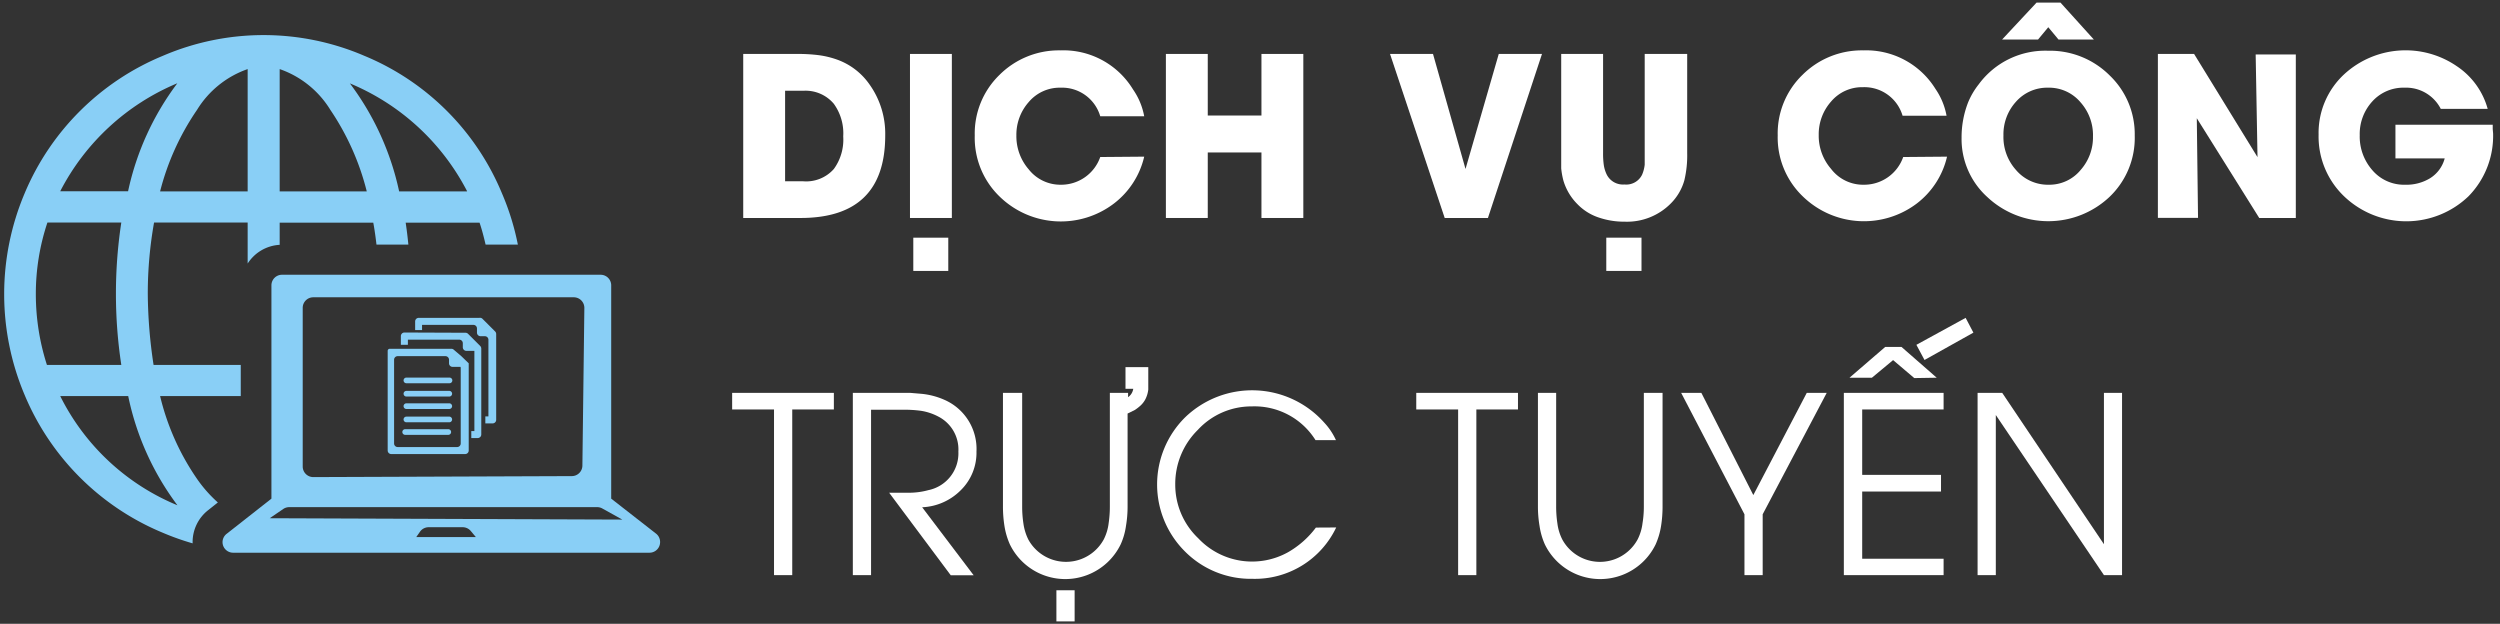 <svg id="Layer_1" data-name="Layer 1" xmlns="http://www.w3.org/2000/svg" viewBox="0 0 203 50.65"><rect x="0" y="0" width="203" height="50.65" fill="#333333" stroke="none"/><defs><style>.cls-1{fill:#fff;}.cls-2{fill:#89cff6;}</style></defs><title>dichvucong</title><path class="cls-1" d="M65,17.7H60.35V4.38h4.41a13.43,13.43,0,0,1,1.72.1A7.3,7.3,0,0,1,68,4.85a5.44,5.44,0,0,1,2.6,2A6.88,6.88,0,0,1,71.88,11Q71.88,17.7,65,17.7ZM67.7,8.42a3,3,0,0,0-2.47-1.05H63.75v7.35h1.46a3,3,0,0,0,2.5-1,4.05,4.05,0,0,0,.76-2.64A4.09,4.09,0,0,0,67.7,8.42Z"/><path class="cls-1" d="M73.89,17.7V4.38h3.4V17.7ZM74.16,22V19.3H77V22Z"/><path class="cls-1" d="M92.91,12.72a6.7,6.7,0,0,1-2.45,3.8A7.12,7.12,0,0,1,81.21,16,6.63,6.63,0,0,1,79.15,11a6.62,6.62,0,0,1,2-4.91,6.83,6.83,0,0,1,4.95-2A6.62,6.62,0,0,1,92,7.26a5.6,5.6,0,0,1,.91,2.18H89.34a3.23,3.23,0,0,0-3.22-2.32,3.29,3.29,0,0,0-2.59,1.17,4,4,0,0,0-1,2.71,4.1,4.1,0,0,0,1,2.75A3.27,3.27,0,0,0,86.14,15a3.36,3.36,0,0,0,3.2-2.25Z"/><path class="cls-1" d="M102.43,17.7V12.38H98.07V17.7h-3.4V4.38h3.4v5h4.36v-5h3.4V17.7Z"/><path class="cls-1" d="M120.82,17.7h-3.51L112.87,4.38h3.49L119,13.72h0l2.7-9.34h3.51Z"/><path class="cls-1" d="M137,12.43a8.7,8.7,0,0,1-.23,2.21,4.31,4.31,0,0,1-1.1,1.88A5,5,0,0,1,131.91,18a6.36,6.36,0,0,1-2.07-.33,4.27,4.27,0,0,1-1.76-1.1,4.52,4.52,0,0,1-1.13-1.9,6.15,6.15,0,0,1-.18-1q0-.46,0-1.18V4.38h3.4v8.05a6.68,6.68,0,0,0,.05.91,2.69,2.69,0,0,0,.24.82,1.47,1.47,0,0,0,1.44.82,1.43,1.43,0,0,0,1.44-.8,2.79,2.79,0,0,0,.21-.81q0-.35,0-.93V4.38H137ZM130.43,22V19.3h2.86V22Z"/><path class="cls-1" d="M158.1,12.72a6.69,6.69,0,0,1-2.45,3.8,7.12,7.12,0,0,1-9.25-.56A6.63,6.63,0,0,1,144.35,11a6.62,6.62,0,0,1,2-4.91,6.82,6.82,0,0,1,4.95-2,6.62,6.62,0,0,1,5.86,3.13,5.6,5.6,0,0,1,.9,2.18h-3.57a3.23,3.23,0,0,0-3.22-2.32,3.29,3.29,0,0,0-2.59,1.17,4,4,0,0,0-1,2.71,4.1,4.1,0,0,0,1,2.75A3.27,3.27,0,0,0,151.34,15a3.36,3.36,0,0,0,3.2-2.25Z"/><path class="cls-1" d="M171.28,16a7.24,7.24,0,0,1-9.91,0,6.35,6.35,0,0,1-2.09-4.81,7.8,7.8,0,0,1,.52-2.85,6.08,6.08,0,0,1,.87-1.49,6.7,6.7,0,0,1,5.63-2.73,6.86,6.86,0,0,1,5,2A6.59,6.59,0,0,1,173.34,11,6.62,6.62,0,0,1,171.28,16ZM167.15,3.21l-.83-1-.83,1h-2.92l2.8-3h1.94l2.71,3Zm1.8,5.11a3.34,3.34,0,0,0-2.63-1.2,3.38,3.38,0,0,0-2.64,1.16,3.93,3.93,0,0,0-1,2.72,4,4,0,0,0,1,2.78A3.4,3.4,0,0,0,166.36,15a3.29,3.29,0,0,0,2.59-1.2,4,4,0,0,0,1-2.72A4,4,0,0,0,168.95,8.32Z"/><path class="cls-1" d="M183.45,17.7l-5.07-8.1,0,0,.1,8.09h-3.26V4.38h2.94l5.15,8.38,0,0-.15-8.34h3.26V17.7Z"/><path class="cls-1" d="M202.44,10.83a7,7,0,0,1-2,5.11,7.3,7.3,0,0,1-10.1,0,6.71,6.71,0,0,1-2.07-5,6.49,6.49,0,0,1,2.1-4.93,7.36,7.36,0,0,1,9.13-.63A6.11,6.11,0,0,1,202,8.84h-3.81a3.16,3.16,0,0,0-2.94-1.72,3.4,3.4,0,0,0-2.64,1.14,3.91,3.91,0,0,0-1,2.72,4.14,4.14,0,0,0,1,2.81A3.38,3.38,0,0,0,195.31,15a3.69,3.69,0,0,0,2-.52,2.71,2.71,0,0,0,1.2-1.62h-4V10.13h7.9q0,.16,0,.35Z"/><path class="cls-1" d="M64.33,33.25V46.7H62.85V33.25h-3.4V31.9h8.26v1.35Z"/><path class="cls-1" d="M78,39.82a4.7,4.7,0,0,1-3.12,1.37l4.18,5.52H77.2l-5-6.7h1.6a5.91,5.91,0,0,0,1.58-.21,3.05,3.05,0,0,0,2.44-3.13,3,3,0,0,0-1.62-2.84,4.49,4.49,0,0,0-1.4-.47,10.06,10.06,0,0,0-1.48-.09H70.73V46.7H69.25V31.9H73l.9,0,.95.08a6,6,0,0,1,1.8.47,4.35,4.35,0,0,1,2.64,4.22A4.26,4.26,0,0,1,78,39.82Z"/><path class="cls-1" d="M91.56,33.58v7.55a9.33,9.33,0,0,1-.13,1.57A5.46,5.46,0,0,1,91,44.2a5,5,0,0,1-9,0,5.94,5.94,0,0,1-.44-1.5,10.07,10.07,0,0,1-.12-1.57V31.9H83v9.23a9.14,9.14,0,0,0,.1,1.37,4.27,4.27,0,0,0,.4,1.31,3.49,3.49,0,0,0,6.12,0,3.94,3.94,0,0,0,.4-1.31,9.14,9.14,0,0,0,.1-1.37V31.9h1.48v.35a1,1,0,0,0,.42-.68h-.63V29.81h1.85v1.82a2.32,2.32,0,0,1-.24.8,1.92,1.92,0,0,1-.42.53,3.77,3.77,0,0,1-.43.33ZM85.78,50.46V47.93h1.48v2.53Z"/><path class="cls-1" d="M108.5,42.83A7.31,7.31,0,0,1,101.69,47a7.53,7.53,0,0,1-5.47-2.22,7.67,7.67,0,0,1,0-10.88,7.84,7.84,0,0,1,11.32.43,5.3,5.3,0,0,1,.94,1.41h-1.66A5.84,5.84,0,0,0,101.64,33a5.91,5.91,0,0,0-4.38,1.91,6.15,6.15,0,0,0-1.83,4.42,6,6,0,0,0,1.87,4.38,6,6,0,0,0,7.29,1.13,7.44,7.44,0,0,0,2.26-2Z"/><path class="cls-1" d="M119.88,33.25V46.7H118.4V33.25H115V31.9h8.26v1.35Z"/><path class="cls-1" d="M135,41.13a10.07,10.07,0,0,1-.12,1.57,5.94,5.94,0,0,1-.44,1.5,5,5,0,0,1-9,0,5.72,5.72,0,0,1-.43-1.5,9.38,9.38,0,0,1-.13-1.57V31.9h1.48v9.23a9.21,9.21,0,0,0,.1,1.37,4,4,0,0,0,.4,1.31,3.48,3.48,0,0,0,6.11,0,3.91,3.91,0,0,0,.4-1.31,8.24,8.24,0,0,0,.11-1.37V31.9H135Z"/><path class="cls-1" d="M143.13,41.76V46.7h-1.48V41.76l-5.14-9.86h1.64l4.22,8.3,4.34-8.3h1.62Z"/><path class="cls-1" d="M149.72,46.7V31.9h8.1v1.35h-6.61v5.31h6.4v1.35h-6.4v5.46h6.61V46.7Zm5.72-16-1.72-1.46L152,30.67h-1.82l2.9-2.5h1.32l2.86,2.5Zm.83-1.47L155.61,28l4-2.19.63,1.2Z"/><path class="cls-1" d="M170.84,46.7l-8.78-13h0v13h-1.48V31.9h2l8.26,12.29h0V31.9h1.47V46.7Z"/><path class="cls-2" d="M33,30.66a.23.23,0,0,0,0,.46h3.5a.23.23,0,0,0,0-.46Z"/><path class="cls-2" d="M36.46,31.74H33a.23.23,0,0,0,0,.46h3.5A.23.23,0,0,0,36.46,31.74Z"/><path class="cls-2" d="M36.46,32.75H33a.23.23,0,0,0,0,.46h3.5A.23.23,0,0,0,36.46,32.75Z"/><path class="cls-2" d="M36.46,33.83H33a.23.23,0,0,0,0,.46h3.5A.23.23,0,0,0,36.46,33.83Z"/><path class="cls-2" d="M36.4,34.85h-3.5a.23.23,0,0,0,0,.46h3.5A.23.23,0,0,0,36.4,34.85Z"/><path class="cls-2" d="M36.85,28.4a.29.29,0,0,0-.2-.08h-5a.17.17,0,0,0-.17.17v8.08a.29.29,0,0,0,.29.3h6a.29.29,0,0,0,.29-.3V29.5l-.59-.57Zm.56,1.5V36a.29.29,0,0,1-.29.3H32.3A.29.29,0,0,1,32,36V29.22a.29.29,0,0,1,.29-.3h3.88a.29.29,0,0,1,.29.3v.27a.29.29,0,0,0,.29.3h.65Z"/><path class="cls-2" d="M32.84,27a.29.29,0,0,0-.29.3V28h.57v-.42h4.17a.29.29,0,0,1,.29.3v.31a.29.29,0,0,0,.29.3h.65V35h-.25v.57h.52a.29.29,0,0,0,.29-.3V28.31A.3.3,0,0,0,39,28.1l-1-1a.29.29,0,0,0-.2-.08Z"/><path class="cls-2" d="M38.92,25.81H34a.29.29,0,0,0-.29.3v.69h.56v-.42h4.17a.29.29,0,0,1,.29.3V27a.29.29,0,0,0,.29.3h.35a.29.29,0,0,1,.29.3v6.21h-.25v.57H40a.29.29,0,0,0,.29-.3V27.12a.3.3,0,0,0-.09-.21l-1-1A.29.29,0,0,0,38.92,25.81Z"/><path class="cls-2" d="M49.63,40.49h0V23.17a.86.86,0,0,0-.86-.86H22.9a.86.86,0,0,0-.86.86V40.49h0l-3.64,2.86a.86.86,0,0,0-.33.67h0a.86.86,0,0,0,.86.86H52.74A.86.86,0,0,0,53.6,44h0a.86.86,0,0,0-.33-.67ZM25.42,24.14l21.17,0a.86.86,0,0,1,.86.87l-.16,12.8a.86.86,0,0,1-.85.85l-21,.08a.86.86,0,0,1-.86-.86l0-12.91A.86.86,0,0,1,25.42,24.14Zm8.38,19.47.3-.43a.86.86,0,0,1,.71-.37h2.76a.86.86,0,0,1,.66.31l.41.49ZM21.9,42.08,23,41.33a.86.86,0,0,1,.49-.15h25a.86.86,0,0,1,.42.11l1.62.9Zm0,0"/><path class="cls-2" d="M16.91,41.42l.78-.62a10.8,10.8,0,0,1-1.75-2A20,20,0,0,1,13,32.16h6.55V29.63H12.47A39.88,39.88,0,0,1,12,23.87a32.89,32.89,0,0,1,.51-5.8h7.6v3.33a3.3,3.3,0,0,1,2.6-1.52v-1.8h7.6c.11.59.19,1.19.26,1.78h2.59c-.06-.59-.13-1.19-.22-1.78h6c.2.59.35,1.18.49,1.78h2.62a20.67,20.67,0,0,0-1.29-4.16A20.62,20.62,0,0,0,29.58,4.53a20.72,20.72,0,0,0-16.35,0A20.75,20.75,0,0,0,2,15.7,21,21,0,0,0,2,32.07,20.79,20.79,0,0,0,13.22,43.26a21,21,0,0,0,2.42.86s0-.07,0-.1A3.29,3.29,0,0,1,16.91,41.42Zm21-25.88h-5.5a22.4,22.4,0,0,0-4-8.77A18.88,18.88,0,0,1,37.93,15.53ZM22.71,5.61a7.84,7.84,0,0,1,4.12,3.32,20.75,20.75,0,0,1,2.95,6.61H22.71Zm-2.6,0v9.93H13A20.74,20.74,0,0,1,16,8.92,7.85,7.85,0,0,1,20.11,5.61ZM14.4,6.76a22.4,22.4,0,0,0-4,8.77H4.89A18.88,18.88,0,0,1,14.4,6.76ZM2.91,23.87a18.25,18.25,0,0,1,.94-5.8h6a38.48,38.48,0,0,0,0,11.56H3.81A18.76,18.76,0,0,1,2.91,23.87Zm2,8.29h5.5a22.24,22.24,0,0,0,4,8.87A18.53,18.53,0,0,1,4.89,32.16Z"/></svg>